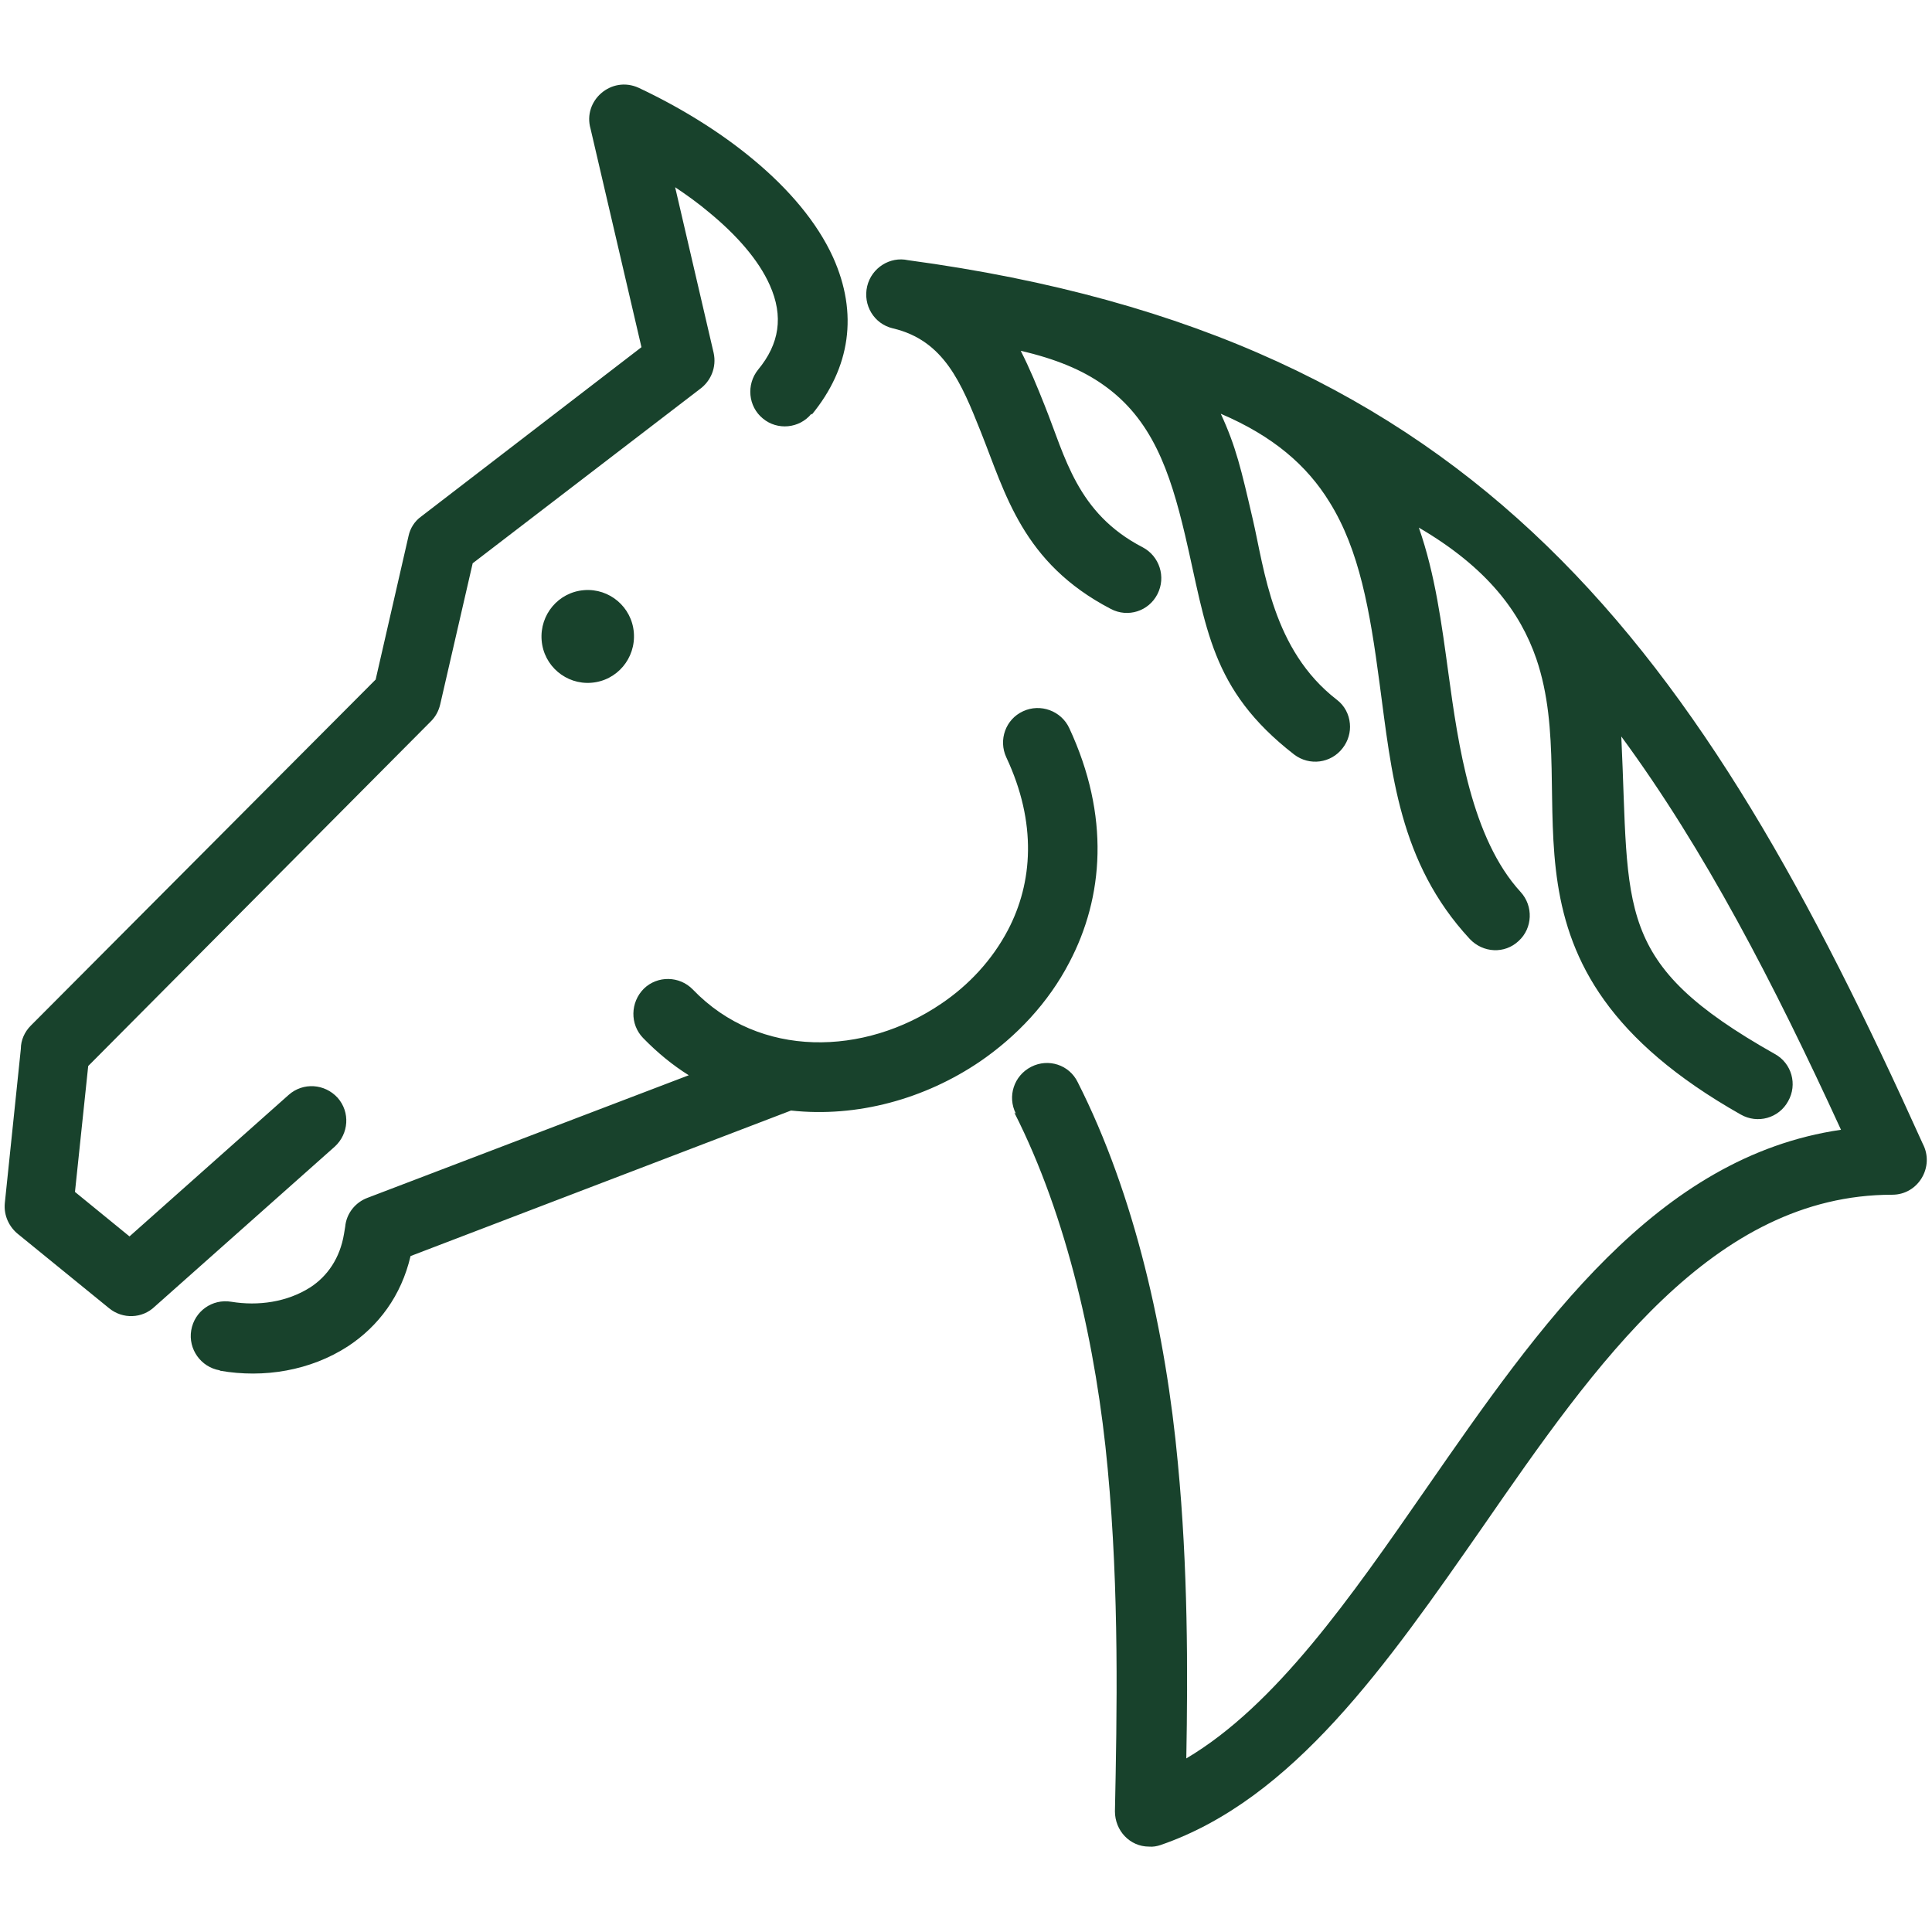 <?xml version="1.0" encoding="UTF-8"?>
<svg id="Layer_2" data-name="Layer 2" xmlns="http://www.w3.org/2000/svg" viewBox="0 0 48.19 48.19">
  <defs>
    <style>
      .cls-1 {
        fill: none;
      }

      .cls-2 {
        fill: #18422c;
      }
    </style>
  </defs>
  <g id="Layer_1-2" data-name="Layer 1">
    <g>
      <rect class="cls-1" width="48.19" height="48.19"/>
      <path class="cls-2" d="M25.34,27.78c-.22-.43-.05-.95.38-1.17.43-.22.95-.05,1.16.38,1.43,2.82,2.2,6.28,2.5,9.51.25,2.61.25,5.16.21,7.36,2.23-1.32,4.09-4,5.99-6.74,2.83-4.08,5.74-8.27,10.34-8.94-1.68-3.66-3.4-6.98-5.48-9.81.21,4.38-.21,5.64,3.83,7.92.42.23.57.76.33,1.18-.23.42-.76.57-1.18.33-6.58-3.72-3.89-7.83-5.1-11.37-.4-1.16-1.22-2.27-2.93-3.27.41,1.17.57,2.41.74,3.65.24,1.75.57,4.1,1.8,5.44.32.35.3.9-.05,1.22-.35.33-.89.3-1.22-.05-1.77-1.91-1.95-4.15-2.25-6.38-.24-1.81-.5-3.32-1.25-4.52-.56-.91-1.4-1.64-2.71-2.2.38.82.51,1.39.8,2.64.29,1.25.49,3.25,2.09,4.49.2.15.31.37.33.6.02.21-.04.43-.18.61-.29.38-.83.45-1.21.16-2.1-1.63-2.18-3.17-2.72-5.47-.38-1.61-.83-2.9-2.04-3.75-.52-.37-1.19-.65-2.06-.85.22.43.41.89.6,1.37.51,1.27.8,2.68,2.44,3.53.42.22.59.74.37,1.17-.22.43-.74.59-1.16.37-2.21-1.15-2.63-2.88-3.25-4.43-.48-1.2-.91-2.27-2.19-2.57-.47-.11-.75-.58-.64-1.05.11-.46.57-.75,1.02-.65,14.31,1.93,19.76,9.74,25.31,22.04.3.57-.11,1.27-.76,1.27-4.47,0-7.39,4.2-10.22,8.29-2.39,3.43-4.72,6.79-8.03,7.93-.09.03-.19.05-.29.04-.48,0-.85-.4-.85-.88.05-2.42.11-5.46-.18-8.54-.28-3.03-1.01-6.29-2.33-8.89h0ZM14.57,14.72c-.64.05-1.11.61-1.06,1.25.05.64.61,1.11,1.24,1.06.64-.05,1.11-.61,1.06-1.25-.05-.64-.61-1.11-1.24-1.06ZM5.48,34.18c-.47-.08-.79-.53-.71-1,.08-.47.52-.79,1-.71.67.11,1.39.01,1.97-.36.43-.28.74-.73.84-1.33.01-.07.02-.13.03-.18.03-.34.26-.61.55-.72l8.02-3.06c-.4-.25-.78-.56-1.14-.93-.33-.34-.32-.89.02-1.23.34-.33.89-.32,1.22.02,1.67,1.74,4.29,1.65,6.19.36.7-.47,1.28-1.1,1.67-1.84.62-1.18.73-2.67-.04-4.31-.2-.43-.02-.95.42-1.15.43-.2.95-.01,1.15.42,1.02,2.19.86,4.22,0,5.85-.52,1-1.31,1.84-2.23,2.47-1.37.93-3.06,1.4-4.71,1.22l-9.49,3.63c-.23.99-.8,1.75-1.56,2.25-.94.61-2.1.8-3.19.61h0ZM20.24,10.32c-.3.37-.85.42-1.21.12-.37-.3-.42-.85-.12-1.22.53-.64.64-1.33.29-2.11-.28-.63-.83-1.25-1.51-1.81-.26-.22-.55-.43-.85-.63l.96,4.13c.08.36-.07.71-.35.91l-5.66,4.34-.81,3.52c-.04.17-.12.31-.23.42L2.2,26.59l-.33,3.14,1.36,1.11,3.97-3.53c.36-.32.9-.28,1.22.07.32.36.28.9-.07,1.22l-4.49,3.99c-.31.3-.8.32-1.14.04l-2.26-1.84c-.23-.18-.37-.47-.34-.78l.4-3.85c0-.21.09-.42.25-.58l8.6-8.63.82-3.58c.04-.19.15-.37.32-.49l5.49-4.22-1.27-5.45c-.2-.7.52-1.33,1.2-1.02,1.02.48,2.02,1.09,2.86,1.79.88.73,1.59,1.56,1.99,2.44.63,1.4.43,2.75-.53,3.92h0Z"/>
    </g>
  </g>
</svg>